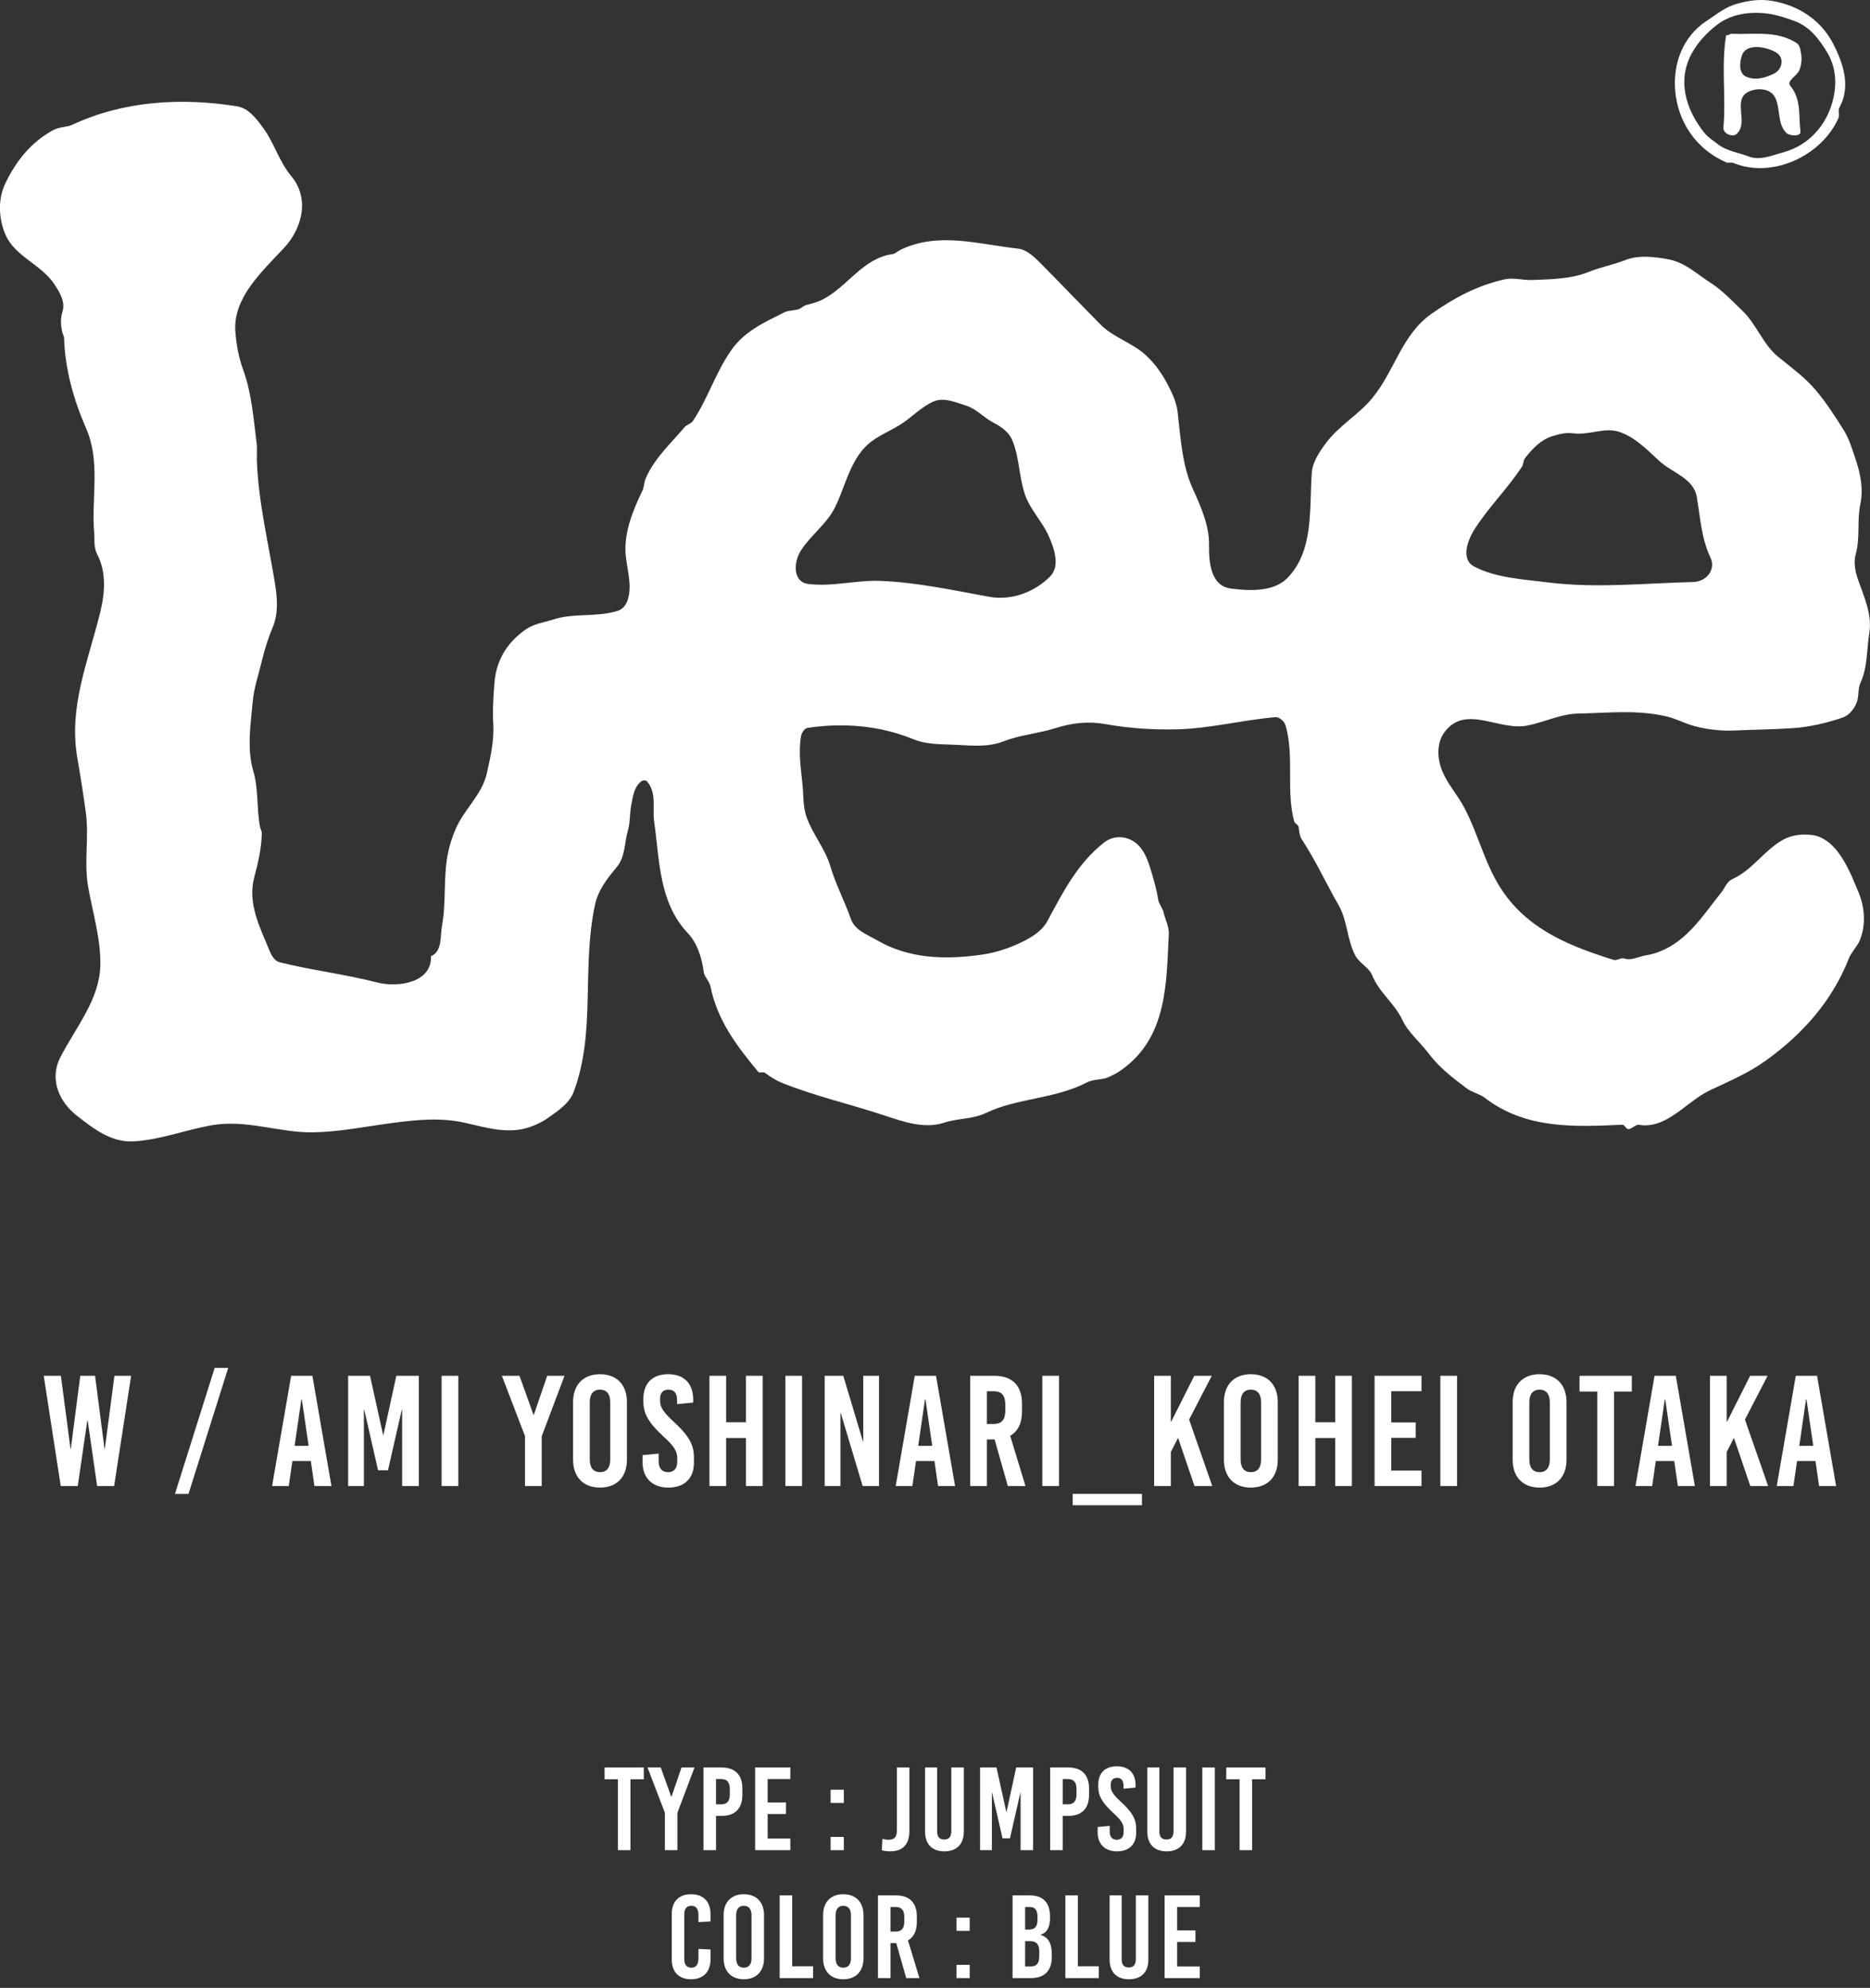 <svg width="190" height="202" viewBox="0 0 190 202" fill="none" xmlns="http://www.w3.org/2000/svg">
<rect x="0" y="0" width="190" height="202" fill="#333333" stroke="none"/>
<g clip-path="url(#clip0_25_765)">
<path d="M5.514 13.174C6.071 12.878 6.786 12.938 7.333 12.682C12.535 10.256 18.393 9.888 24.058 10.8C25.232 10.989 25.966 11.954 26.7 12.945C27.892 14.553 28.311 16.353 29.602 17.906C31.495 20.182 30.708 23.218 28.839 25.214C26.492 27.72 23.64 30.33 23.915 33.746C24.013 34.947 24.24 36.299 24.701 37.56C25.572 39.939 25.748 42.473 26.073 45.026C26.15 45.63 26.081 46.316 26.102 46.887C26.265 51.052 27.245 55.045 27.938 59.285C28.184 60.792 28.287 62.364 27.716 63.727C27.24 64.859 26.886 65.987 26.604 67.174C26.265 68.6 25.806 69.873 25.679 71.287C25.464 73.656 25.07 76.08 25.736 78.359C26.291 80.253 26.059 82.121 26.42 84.017C26.444 84.148 26.604 84.523 26.602 84.595C26.585 86.1 26.248 87.588 25.839 89.118C25.127 91.782 26.394 94.196 27.367 96.558C27.587 97.096 27.897 97.655 28.423 97.784C31.784 98.612 34.994 98.985 38.376 99.842C40.394 100.354 43.907 99.89 43.785 97.163C44.952 96.687 44.715 95.135 44.902 94.125C45.373 91.569 44.995 89.085 45.559 86.489C45.729 85.71 45.982 84.968 46.291 84.249C47.163 82.209 48.975 80.773 49.47 78.562C49.845 76.878 50.218 75.232 50.117 73.529C50.036 72.139 50.134 70.773 50.237 69.405C50.402 67.186 51.451 65.349 53.378 63.985C54.253 63.369 55.261 63.259 56.213 62.949C58.309 62.268 60.565 62.739 62.743 62.079C63.321 61.903 63.649 61.382 63.788 60.933C64.287 59.321 63.618 57.644 63.553 56.07C63.465 53.992 64.29 51.881 65.277 49.844C65.437 49.514 65.446 48.981 65.611 48.599C66.505 46.557 68.126 45.088 69.575 43.385C69.77 43.156 70.208 43.075 70.423 42.75C72.015 40.323 72.68 37.892 74.331 35.539C75.651 33.66 77.644 32.767 79.669 31.749C80.094 31.534 80.656 31.563 81.12 31.429C81.356 31.36 81.638 31.071 81.908 30.999C82.475 30.851 83.073 30.691 83.529 30.462C86.096 29.174 87.657 26.22 90.71 25.816C90.96 25.783 91.243 25.501 91.496 25.382C95.373 23.521 99.42 24.825 103.466 25.269C104.272 25.36 105.049 26.062 105.67 26.693C107.762 28.809 109.703 30.837 111.794 32.955C113.123 34.302 114.985 34.792 116.386 36.062C117.323 36.91 118.038 37.93 118.628 39.043C119.104 39.939 119.544 40.923 119.649 41.845C119.955 44.51 120.11 47.264 121.164 49.6C121.984 51.415 122.866 53.364 122.842 55.327C122.821 57.111 122.99 59.536 125.068 59.808C127.205 60.087 129.516 60.095 130.855 58.685C133.503 55.896 133.015 51.8 133.285 48.026C133.357 46.994 134.012 45.979 134.696 45.057C136.073 43.201 138.004 42.189 139.436 40.443C141.761 37.608 142.395 34.023 145.464 31.873C147.771 30.256 150.08 29.019 152.864 28.389C153.797 28.176 154.734 28.494 155.663 28.455C157.614 28.372 159.648 28.355 161.429 27.627C162.629 27.137 163.922 26.91 165.119 26.433C166.425 25.909 168.036 26.067 169.537 26.354C171.217 26.676 172.391 27.832 173.832 28.759C175.063 29.552 175.971 30.567 177.016 31.558C178.503 32.974 179.107 35 180.707 36.289C182.064 37.386 183.384 38.346 184.488 39.645C185.535 40.882 186.364 42.186 187.263 43.593C187.918 44.615 188.226 45.752 188.616 46.918C189.073 48.284 189.314 49.839 189.032 51.152C188.65 52.937 189.025 54.568 188.556 56.278C188.317 57.15 188.494 58.06 188.774 58.867C189.388 60.632 190.234 62.431 189.931 64.32C189.642 66.111 189.785 67.745 189.006 69.45C188.757 69.997 188.891 70.823 188.633 71.43C188.365 72.056 187.899 72.689 187.187 72.927C185.528 73.486 183.835 73.88 182.122 73.993C180.183 74.119 178.252 74.138 176.306 74.227C174.929 74.289 173.54 74.146 172.207 73.794C171.174 73.522 170.275 73.004 169.178 72.763C166.169 72.099 163.284 72.457 160.356 72.507C158.608 72.536 156.99 73.355 155.248 73.716C152.281 74.327 148.944 71.518 146.786 74.375C145.949 75.481 146.004 77.055 146.547 78.366C147.092 79.684 148.096 80.785 148.76 82.039C150.297 84.936 150.916 88.12 152.86 90.821C155.563 94.581 159.631 96.181 163.922 97.531C164.34 97.662 164.627 97.258 165.088 97.411C165.755 97.631 166.501 97.186 167.287 97.065C167.72 96.998 168.177 96.871 168.588 96.709C171.459 95.591 173.019 93.024 174.886 90.69C175.238 90.248 175.469 89.579 175.969 89.353C178.046 88.409 179.151 86.52 181.041 85.4C181.995 84.831 183.116 84.71 184.184 84.858C185.227 85.006 186.106 85.746 186.718 86.544C187.662 87.772 188.219 89.202 188.817 90.621C189.486 92.207 189.601 94.053 188.944 95.598C188.697 96.179 188.095 96.764 187.856 97.38C186.18 101.66 183.219 105.032 179.435 107.755C177.616 109.066 175.713 109.852 173.741 110.788C172.329 111.46 171.157 112.623 169.804 113.468C168.896 114.034 167.801 114.514 166.535 114.297C166.164 114.233 165.808 114.753 165.423 114.729C165.222 114.717 165.038 114.283 164.859 114.29C160.081 114.5 155.049 114.78 150.857 111.55C150.357 111.166 149.516 110.975 148.975 110.562C147.572 109.494 146.265 108.505 145.177 107.072C144.252 105.852 143.079 104.906 142.488 103.647C141.68 101.92 140.115 100.858 139.405 99.076C139.101 98.316 138.119 97.874 137.715 97.115C136.852 95.491 136.916 93.551 136.008 91.977C134.701 89.713 133.735 87.535 132.267 85.29C132.052 84.965 131.999 84.48 131.949 84.031C131.928 83.823 131.545 83.678 131.488 83.451C130.647 80.186 131.529 76.957 130.625 73.728C130.501 73.281 129.963 72.839 129.573 72.873C126.217 73.164 122.933 74.031 119.611 74.11C117.199 74.167 114.797 74.021 112.284 73.575C110.549 73.267 108.873 73.467 107.253 73.983C105.489 74.544 103.679 74.666 102.011 75.314C100.402 75.937 98.841 75.772 97.28 75.691C95.777 75.612 94.197 75.686 92.808 75.118C89.397 73.721 85.697 73.419 82.081 73.959C81.705 74.014 81.44 74.482 81.382 74.843C81.036 76.976 81.562 78.934 81.622 81.019C81.641 81.674 81.736 82.424 81.963 83.057C82.585 84.796 83.847 86.257 84.361 88.005C84.911 89.868 85.802 91.526 86.452 93.379C86.859 94.535 88.114 94.963 89.087 95.529C92.397 97.456 96.097 97.542 99.905 96.984C101.22 96.79 102.472 96.353 103.572 95.847C104.599 95.371 105.816 94.715 106.433 93.57C108.018 90.621 109.495 87.721 112.174 85.615C113.367 84.676 115.088 84.977 116.011 86.303C116.582 87.119 116.812 88.027 117.084 88.93C117.333 89.761 117.553 90.616 117.696 91.504C117.744 91.805 118.121 92.29 118.212 92.675C118.392 93.434 118.791 94.175 118.755 94.898C118.509 99.859 118.623 105.412 113.941 108.725C113.508 109.031 113.08 109.246 112.631 109.451C111.976 109.752 111.106 109.64 110.453 109.979C107.143 111.701 103.402 111.553 100.18 113.091C98.815 113.743 97.376 113.609 95.918 114.084C93.9 114.741 91.766 113.979 89.813 113.332C86.333 112.176 82.848 111.395 79.463 110.039C78.854 109.795 78.294 109.439 77.721 109.012C77.553 108.887 77.156 109.055 77.051 108.928C74.857 106.282 72.871 103.681 72.173 100.179C72.089 99.759 71.558 99.21 71.511 98.82C71.317 97.313 70.834 95.825 69.909 94.848C66.921 91.693 67.029 87.401 66.465 83.489C66.266 82.109 66.771 80.53 65.702 79.364C65.614 79.269 65.322 79.271 65.195 79.364C64.407 79.964 64.313 80.919 64.141 81.791C63.969 82.658 64.041 83.542 63.8 84.38C63.429 85.655 63.541 87.052 62.671 88.099C61.651 89.326 60.769 90.463 60.456 91.934C59.064 98.428 60.58 104.865 58.276 110.98C57.864 112.069 56.763 112.843 55.725 113.566C55.034 114.051 54.243 114.414 53.492 114.629C51.501 115.2 49.431 114.596 47.323 114.108C44.861 113.54 42.433 113.776 40.052 114.084C37.26 114.445 34.535 115.023 31.76 115.059C28.316 115.104 24.998 113.712 21.46 114.35C18.73 114.842 16.235 115.835 13.548 115.981C11.328 116.1 9.554 114.732 7.812 113.373C6.086 112.026 4.95 109.733 6.141 107.421C7.737 104.325 10.123 101.55 10.195 98.085C10.25 95.457 9.463 92.906 8.968 90.191C8.498 87.602 9.074 85.135 8.713 82.515C8.457 80.652 8.192 78.93 7.864 77.057C6.946 71.836 8.94 67.267 10.183 62.218C10.658 60.288 10.828 58.146 9.874 56.319C9.494 55.588 9.628 54.831 9.571 54.186C9.262 50.634 10.238 46.937 8.758 43.55C7.484 40.639 6.593 37.474 6.511 34.317C6.511 34.233 6.356 33.87 6.325 33.729C6.177 33.087 6.122 32.394 6.349 31.666C6.652 30.691 6.081 29.736 5.567 28.943C4.193 26.827 1.489 26.096 0.521 23.767C-0.158 22.133 -0.213 20.203 0.547 18.622C1.657 16.318 3.184 14.405 5.507 13.162L5.514 13.174ZM87.738 45.602C86.218 47.364 85.831 49.55 84.839 51.554C83.995 53.254 82.444 54.305 81.382 55.932C80.606 57.126 80.546 59.13 82.097 59.333C84.538 59.653 86.973 58.934 89.397 59.025C93.129 59.166 96.688 59.949 100.5 60.642C102.8 61.062 105.176 60.128 106.708 58.564C107.719 57.532 107.138 55.776 106.548 54.451C105.897 52.987 104.659 51.778 104.136 50.238C103.521 48.427 103.581 46.435 102.828 44.68C102.513 43.944 101.777 43.378 101.019 42.994C99.979 42.466 99.195 41.539 98.179 41.224C97.144 40.904 95.944 40.34 94.881 40.789C93.578 41.339 92.615 42.456 91.388 43.204C90.136 43.966 88.723 44.465 87.738 45.604V45.602ZM157.745 44.312C156.55 44.687 155.726 45.571 154.954 46.545C154.767 46.779 154.786 47.197 154.65 47.403C153.123 49.724 151.306 51.461 149.836 53.756C149.097 54.912 148.402 56.842 149.769 57.56C151.994 58.728 154.605 58.841 157.181 59.17C162.165 59.806 167.056 59.264 172.001 59.142C173.481 59.103 174.327 57.797 173.801 56.684C172.85 54.682 172.768 52.602 172.398 50.486C172.061 48.563 169.89 48.059 168.538 46.794C167.29 45.628 166.028 44.35 164.443 43.858C162.994 43.407 161.441 44.257 159.78 44.023C159.168 43.937 158.412 44.104 157.748 44.312H157.745Z" fill="white"/>
<path d="M173.366 2.15C174.403 1.464 175.281 0.717 176.507 0.375C177.712 0.043 178.868 -0.112 180.068 0.093C182.691 0.537 184.98 2.009 186.216 4.366C187.268 6.372 188.083 8.754 186.893 10.932C186.73 11.228 186.931 11.691 186.79 12.007C185.1 15.823 180.078 18.19 176.124 16.559C175.909 16.47 175.61 16.59 175.398 16.499C172.352 15.183 170.476 12.408 170.206 9.207C169.977 6.477 170.969 3.733 173.361 2.15H173.366ZM171.984 5.259C170.326 8.104 171.286 11.154 173.172 13.497C173.583 14.006 173.964 14.19 174.482 14.61C175.407 15.36 176.591 15.477 177.666 15.897C178.823 16.349 180.033 15.787 181.175 15.482C184.022 14.722 185.949 12.307 186.391 9.391C186.606 7.968 186.393 6.561 185.643 5.314C184.813 3.938 183.838 2.685 182.315 2.13C181.402 1.796 180.484 1.49 179.511 1.371C177.64 1.144 175.768 1.471 174.365 2.591C173.459 3.315 172.618 4.17 171.984 5.259Z" fill="white"/>
<path d="M175.95 3.435C178.147 3.537 180.444 3.057 182.511 4.352C182.915 4.605 182.927 5.109 182.997 5.477C183.095 6 183.03 6.63 182.827 7.122C182.581 7.724 181.481 8.216 181.904 8.725C183.054 10.103 182.736 11.858 182.934 13.361C183.004 13.898 181.832 13.865 181.46 13.466C180.585 12.532 180.905 11.106 180.398 9.988C179.88 8.842 178.335 8.93 177.544 9.379C176.05 10.232 177.707 12.503 176.433 13.626C176.014 13.994 175.056 13.552 175.106 12.971C175.386 9.812 174.862 6.695 175.383 3.585C175.606 3.623 175.775 3.425 175.945 3.432L175.95 3.435ZM176.971 5.675C176.739 6.406 176.645 7.504 177.482 7.822C178.41 8.173 179.349 7.918 180.245 7.483C181.082 7.079 181.366 5.847 180.432 5.312C179.437 4.743 177.391 4.349 176.968 5.675H176.971Z" fill="white"/>
</g>
<path d="M186.556 151H184.828L184.46 148.456H182.588L182.22 151H180.524L182.46 139.8H184.62L186.556 151ZM183.5 142.2L182.812 146.92H184.236L183.548 142.2H183.5Z" fill="white"/>
<path d="M177.294 144.248L179.646 151H177.838L176.174 146.104L175.438 147.544V151H173.742V139.8H175.438V144.472H175.47L177.822 139.8H179.598L177.294 144.248Z" fill="white"/>
<path d="M172.205 151H170.477L170.109 148.456H168.237L167.869 151H166.173L168.109 139.8H170.269L172.205 151ZM169.149 142.2L168.461 146.92H169.885L169.197 142.2H169.149Z" fill="white"/>
<path d="M165.799 141.4H163.991V151H162.295V141.4H160.487V139.8H165.799V141.4Z" fill="white"/>
<path d="M156.428 139.64C158.124 139.64 159.164 140.712 159.164 142.472V148.328C159.164 150.088 158.124 151.16 156.428 151.16C154.732 151.16 153.692 150.088 153.692 148.328V142.472C153.692 140.712 154.732 139.64 156.428 139.64ZM156.428 141.208C155.756 141.208 155.388 141.656 155.388 142.488V148.312C155.388 149.144 155.756 149.592 156.428 149.592C157.1 149.592 157.468 149.144 157.468 148.312V142.488C157.468 141.656 157.1 141.208 156.428 141.208Z" fill="white"/>
<path d="M148.042 151H146.346V139.8H148.042V151Z" fill="white"/>
<path d="M144.431 141.368H141.359V144.536H143.839V146.104H141.359V149.432H144.431V151H139.663V139.8H144.431V141.368Z" fill="white"/>
<path d="M137.356 151H135.66V146.12H133.644V151H131.948V139.8H133.644V144.52H135.66V139.8H137.356V151Z" fill="white"/>
<path d="M127.091 139.64C128.787 139.64 129.827 140.712 129.827 142.472V148.328C129.827 150.088 128.787 151.16 127.091 151.16C125.395 151.16 124.355 150.088 124.355 148.328V142.472C124.355 140.712 125.395 139.64 127.091 139.64ZM127.091 141.208C126.419 141.208 126.051 141.656 126.051 142.488V148.312C126.051 149.144 126.419 149.592 127.091 149.592C127.763 149.592 128.131 149.144 128.131 148.312V142.488C128.131 141.656 127.763 141.208 127.091 141.208Z" fill="white"/>
<path d="M120.818 144.248L123.17 151H121.362L119.698 146.104L118.962 147.544V151H117.266V139.8H118.962V144.472H118.994L121.346 139.8H123.122L120.818 144.248Z" fill="white"/>
<path d="M116.027 152.952H108.987V151.8H116.027V152.952Z" fill="white"/>
<path d="M107.599 151H105.903V139.8H107.599V151Z" fill="white"/>
<path d="M102.4 151L101.056 146.264H100.272V151H98.576V139.8H101.024C102.848 139.8 103.84 140.792 103.84 142.632V143.432C103.84 144.616 103.424 145.448 102.64 145.896L104.192 151H102.4ZM100.272 141.368V144.696H100.96C101.776 144.696 102.144 144.264 102.144 143.32V142.744C102.144 141.8 101.776 141.368 100.96 141.368H100.272Z" fill="white"/>
<path d="M97.039 151H95.311L94.943 148.456H93.071L92.703 151H91.007L92.943 139.8H95.103L97.039 151ZM93.983 142.2L93.295 146.92H94.719L94.031 142.2H93.983Z" fill="white"/>
<path d="M89.311 151H87.647L85.424 143.576H85.391V151H83.791V139.8H85.68L87.68 146.472H87.712V139.8H89.311V151Z" fill="white"/>
<path d="M81.492 151H79.796V139.8H81.492V151Z" fill="white"/>
<path d="M77.49 151H75.793V146.12H73.778V151H72.082V139.8H73.778V144.52H75.793V139.8H77.49V151Z" fill="white"/>
<path d="M67.898 139.64C69.466 139.64 70.427 140.552 70.427 142.2V142.52L68.794 142.68V142.328C68.794 141.56 68.507 141.208 67.915 141.208C67.418 141.208 67.067 141.48 67.067 142.12V142.36C67.067 142.984 67.386 143.496 68.49 144.504C69.995 145.896 70.507 146.808 70.507 148.104V148.648C70.507 150.296 69.466 151.16 67.915 151.16C66.347 151.16 65.29 150.248 65.29 148.6V147.864L66.922 147.704V148.472C66.922 149.224 67.275 149.592 67.882 149.592C68.394 149.592 68.811 149.32 68.811 148.52V148.168C68.811 147.464 68.49 146.952 67.386 145.944C65.882 144.552 65.371 143.64 65.371 142.424V142.152C65.371 140.504 66.331 139.64 67.898 139.64Z" fill="white"/>
<path d="M60.963 139.64C62.659 139.64 63.699 140.712 63.699 142.472V148.328C63.699 150.088 62.659 151.16 60.963 151.16C59.267 151.16 58.227 150.088 58.227 148.328V142.472C58.227 140.712 59.267 139.64 60.963 139.64ZM60.963 141.208C60.291 141.208 59.923 141.656 59.923 142.488V148.312C59.923 149.144 60.291 149.592 60.963 149.592C61.635 149.592 62.003 149.144 62.003 148.312V142.488C62.003 141.656 61.635 141.208 60.963 141.208Z" fill="white"/>
<path d="M55.039 145.944V151H53.343V145.928L50.991 139.8H52.783L54.207 143.768H54.239L55.599 139.8H57.359L55.039 145.944Z" fill="white"/>
<path d="M46.565 151H44.869V139.8H46.565V151Z" fill="white"/>
<path d="M42.557 151H40.861V143.224H40.829L39.421 149.4H38.413L37.005 143.224H36.973V151H35.373V139.8H37.597L38.925 145.816H38.957L40.269 139.8H42.557V151Z" fill="white"/>
<path d="M33.676 151H31.948L31.581 148.456H29.709L29.34 151H27.645L29.581 139.8H31.741L33.676 151ZM30.62 142.2L29.933 146.92H31.357L30.669 142.2H30.62Z" fill="white"/>
<path d="M19.154 151.8H17.778L21.81 139H23.186L19.154 151.8Z" fill="white"/>
<path d="M11.595 151H9.867L8.907 144.328H8.875L7.899 151H6.171L4.443 139.8H6.187L7.163 147.224H7.195L8.155 139.8H9.659L10.619 147.224H10.651L11.627 139.8H13.323L11.595 151Z" fill="white"/>
<path d="M121.906 193.776H119.602V196.152H121.462V197.328H119.602V199.824H121.906V201H118.33V192.6H121.906V193.776Z" fill="white"/>
<path d="M116.678 192.6V199.116C116.678 200.436 115.922 201.12 114.698 201.12C113.498 201.12 112.742 200.436 112.742 199.116V192.6H113.966V199.08C113.966 199.692 114.242 199.92 114.686 199.92C115.13 199.92 115.406 199.692 115.406 199.08V192.6H116.678Z" fill="white"/>
<path d="M109.519 199.8H111.643V201H108.247V192.6H109.519V199.8Z" fill="white"/>
<path d="M102.883 192.6H104.659C105.979 192.6 106.687 193.344 106.687 194.724V194.88C106.687 195.816 106.411 196.368 105.739 196.596V196.62C106.531 196.86 106.867 197.484 106.867 198.588V198.876C106.867 200.256 106.123 201 104.755 201H102.883V192.6ZM104.155 193.776V196.068H104.551C105.163 196.068 105.415 195.756 105.415 195.048V194.772C105.415 194.088 105.163 193.776 104.611 193.776H104.155ZM104.155 197.244V199.824H104.707C105.319 199.824 105.595 199.5 105.595 198.792V198.324C105.595 197.58 105.319 197.244 104.647 197.244H104.155Z" fill="white"/>
<path d="M98.527 196.2H97.183V194.856H98.527V196.2ZM98.527 201H97.183V199.656H98.527V201Z" fill="white"/>
<path d="M92.074 201L91.066 197.448H90.478V201H89.206V192.6H91.042C92.41 192.6 93.154 193.344 93.154 194.724V195.324C93.154 196.212 92.842 196.836 92.254 197.172L93.418 201H92.074ZM90.478 193.776V196.272H90.994C91.606 196.272 91.882 195.948 91.882 195.24V194.808C91.882 194.1 91.606 193.776 90.994 193.776H90.478Z" fill="white"/>
<path d="M85.682 192.48C86.954 192.48 87.734 193.284 87.734 194.604V198.996C87.734 200.316 86.954 201.12 85.682 201.12C84.41 201.12 83.63 200.316 83.63 198.996V194.604C83.63 193.284 84.41 192.48 85.682 192.48ZM85.682 193.656C85.178 193.656 84.902 193.992 84.902 194.616V198.984C84.902 199.608 85.178 199.944 85.682 199.944C86.186 199.944 86.462 199.608 86.462 198.984V194.616C86.462 193.992 86.186 193.656 85.682 193.656Z" fill="white"/>
<path d="M80.491 199.8H82.615V201H79.219V192.6H80.491V199.8Z" fill="white"/>
<path d="M75.576 192.48C76.848 192.48 77.628 193.284 77.628 194.604V198.996C77.628 200.316 76.848 201.12 75.576 201.12C74.304 201.12 73.524 200.316 73.524 198.996V194.604C73.524 193.284 74.304 192.48 75.576 192.48ZM75.576 193.656C75.072 193.656 74.796 193.992 74.796 194.616V198.984C74.796 199.608 75.072 199.944 75.576 199.944C76.08 199.944 76.356 199.608 76.356 198.984V194.616C76.356 193.992 76.08 193.656 75.576 193.656Z" fill="white"/>
<path d="M70.21 192.48C71.458 192.48 72.19 193.224 72.19 194.496V195.252L70.966 195.312V194.628C70.966 193.956 70.714 193.656 70.246 193.656C69.778 193.656 69.526 193.956 69.526 194.508V199.092C69.526 199.644 69.778 199.944 70.246 199.944C70.714 199.944 70.966 199.644 70.966 198.972V198.036L72.19 198.096V199.104C72.19 200.376 71.458 201.12 70.21 201.12C68.974 201.12 68.254 200.376 68.254 199.104V194.496C68.254 193.224 68.974 192.48 70.21 192.48Z" fill="white"/>
<path d="M128.577 180.8H127.221V188H125.949V180.8H124.593V179.6H128.577V180.8Z" fill="white"/>
<path d="M123.432 188H122.16V179.6H123.432V188Z" fill="white"/>
<path d="M120.508 179.6V186.116C120.508 187.436 119.752 188.12 118.528 188.12C117.328 188.12 116.572 187.436 116.572 186.116V179.6H117.796V186.08C117.796 186.692 118.072 186.92 118.516 186.92C118.96 186.92 119.236 186.692 119.236 186.08V179.6H120.508Z" fill="white"/>
<path d="M113.484 179.48C114.66 179.48 115.38 180.164 115.38 181.4V181.64L114.156 181.76V181.496C114.156 180.92 113.94 180.656 113.496 180.656C113.124 180.656 112.86 180.86 112.86 181.34V181.52C112.86 181.988 113.1 182.372 113.928 183.128C115.056 184.172 115.44 184.856 115.44 185.828V186.236C115.44 187.472 114.66 188.12 113.496 188.12C112.32 188.12 111.528 187.436 111.528 186.2V185.648L112.752 185.528V186.104C112.752 186.668 113.016 186.944 113.472 186.944C113.856 186.944 114.168 186.74 114.168 186.14V185.876C114.168 185.348 113.928 184.964 113.1 184.208C111.972 183.164 111.588 182.48 111.588 181.568V181.364C111.588 180.128 112.308 179.48 113.484 179.48Z" fill="white"/>
<path d="M106.702 179.6H108.538C109.906 179.6 110.65 180.344 110.65 181.724V182.396C110.65 183.776 109.906 184.52 108.538 184.52H107.974V188H106.702V179.6ZM107.974 180.776V183.344H108.49C109.102 183.344 109.378 183.02 109.378 182.312V181.808C109.378 181.1 109.102 180.776 108.49 180.776H107.974Z" fill="white"/>
<path d="M104.968 188H103.696V182.168H103.672L102.616 186.8H101.86L100.804 182.168H100.78V188H99.58V179.6H101.248L102.244 184.112H102.268L103.252 179.6H104.968V188Z" fill="white"/>
<path d="M97.928 179.6V186.116C97.928 187.436 97.172 188.12 95.948 188.12C94.748 188.12 93.992 187.436 93.992 186.116V179.6H95.216V186.08C95.216 186.692 95.492 186.92 95.936 186.92C96.38 186.92 96.656 186.692 96.656 186.08V179.6H97.928Z" fill="white"/>
<path d="M92.398 179.6V186.044C92.398 187.388 91.762 188.12 90.442 188.12C90.142 188.12 89.854 188.084 89.59 188.012L89.662 186.848C89.818 186.896 90.034 186.944 90.286 186.944C90.874 186.944 91.126 186.656 91.126 186.008V179.6H92.398Z" fill="white"/>
<path d="M85.738 183.2H84.394V181.856H85.738V183.2ZM85.738 188H84.394V186.656H85.738V188Z" fill="white"/>
<path d="M80.301 180.776H77.997V183.152H79.857V184.328H77.997V186.824H80.301V188H76.725V179.6H80.301V180.776Z" fill="white"/>
<path d="M71.478 179.6H73.314C74.682 179.6 75.426 180.344 75.426 181.724V182.396C75.426 183.776 74.682 184.52 73.314 184.52H72.75V188H71.478V179.6ZM72.75 180.776V183.344H73.266C73.878 183.344 74.154 183.02 74.154 182.312V181.808C74.154 181.1 73.878 180.776 73.266 180.776H72.75Z" fill="white"/>
<path d="M68.826 184.208V188H67.554V184.196L65.79 179.6H67.134L68.202 182.576H68.226L69.246 179.6H70.566L68.826 184.208Z" fill="white"/>
<path d="M65.412 180.8H64.056V188H62.784V180.8H61.428V179.6H65.412V180.8Z" fill="white"/>
<defs>
<clipPath id="clip0_25_765">
<rect width="190" height="116" fill="white"/>
</clipPath>
</defs>
</svg>
